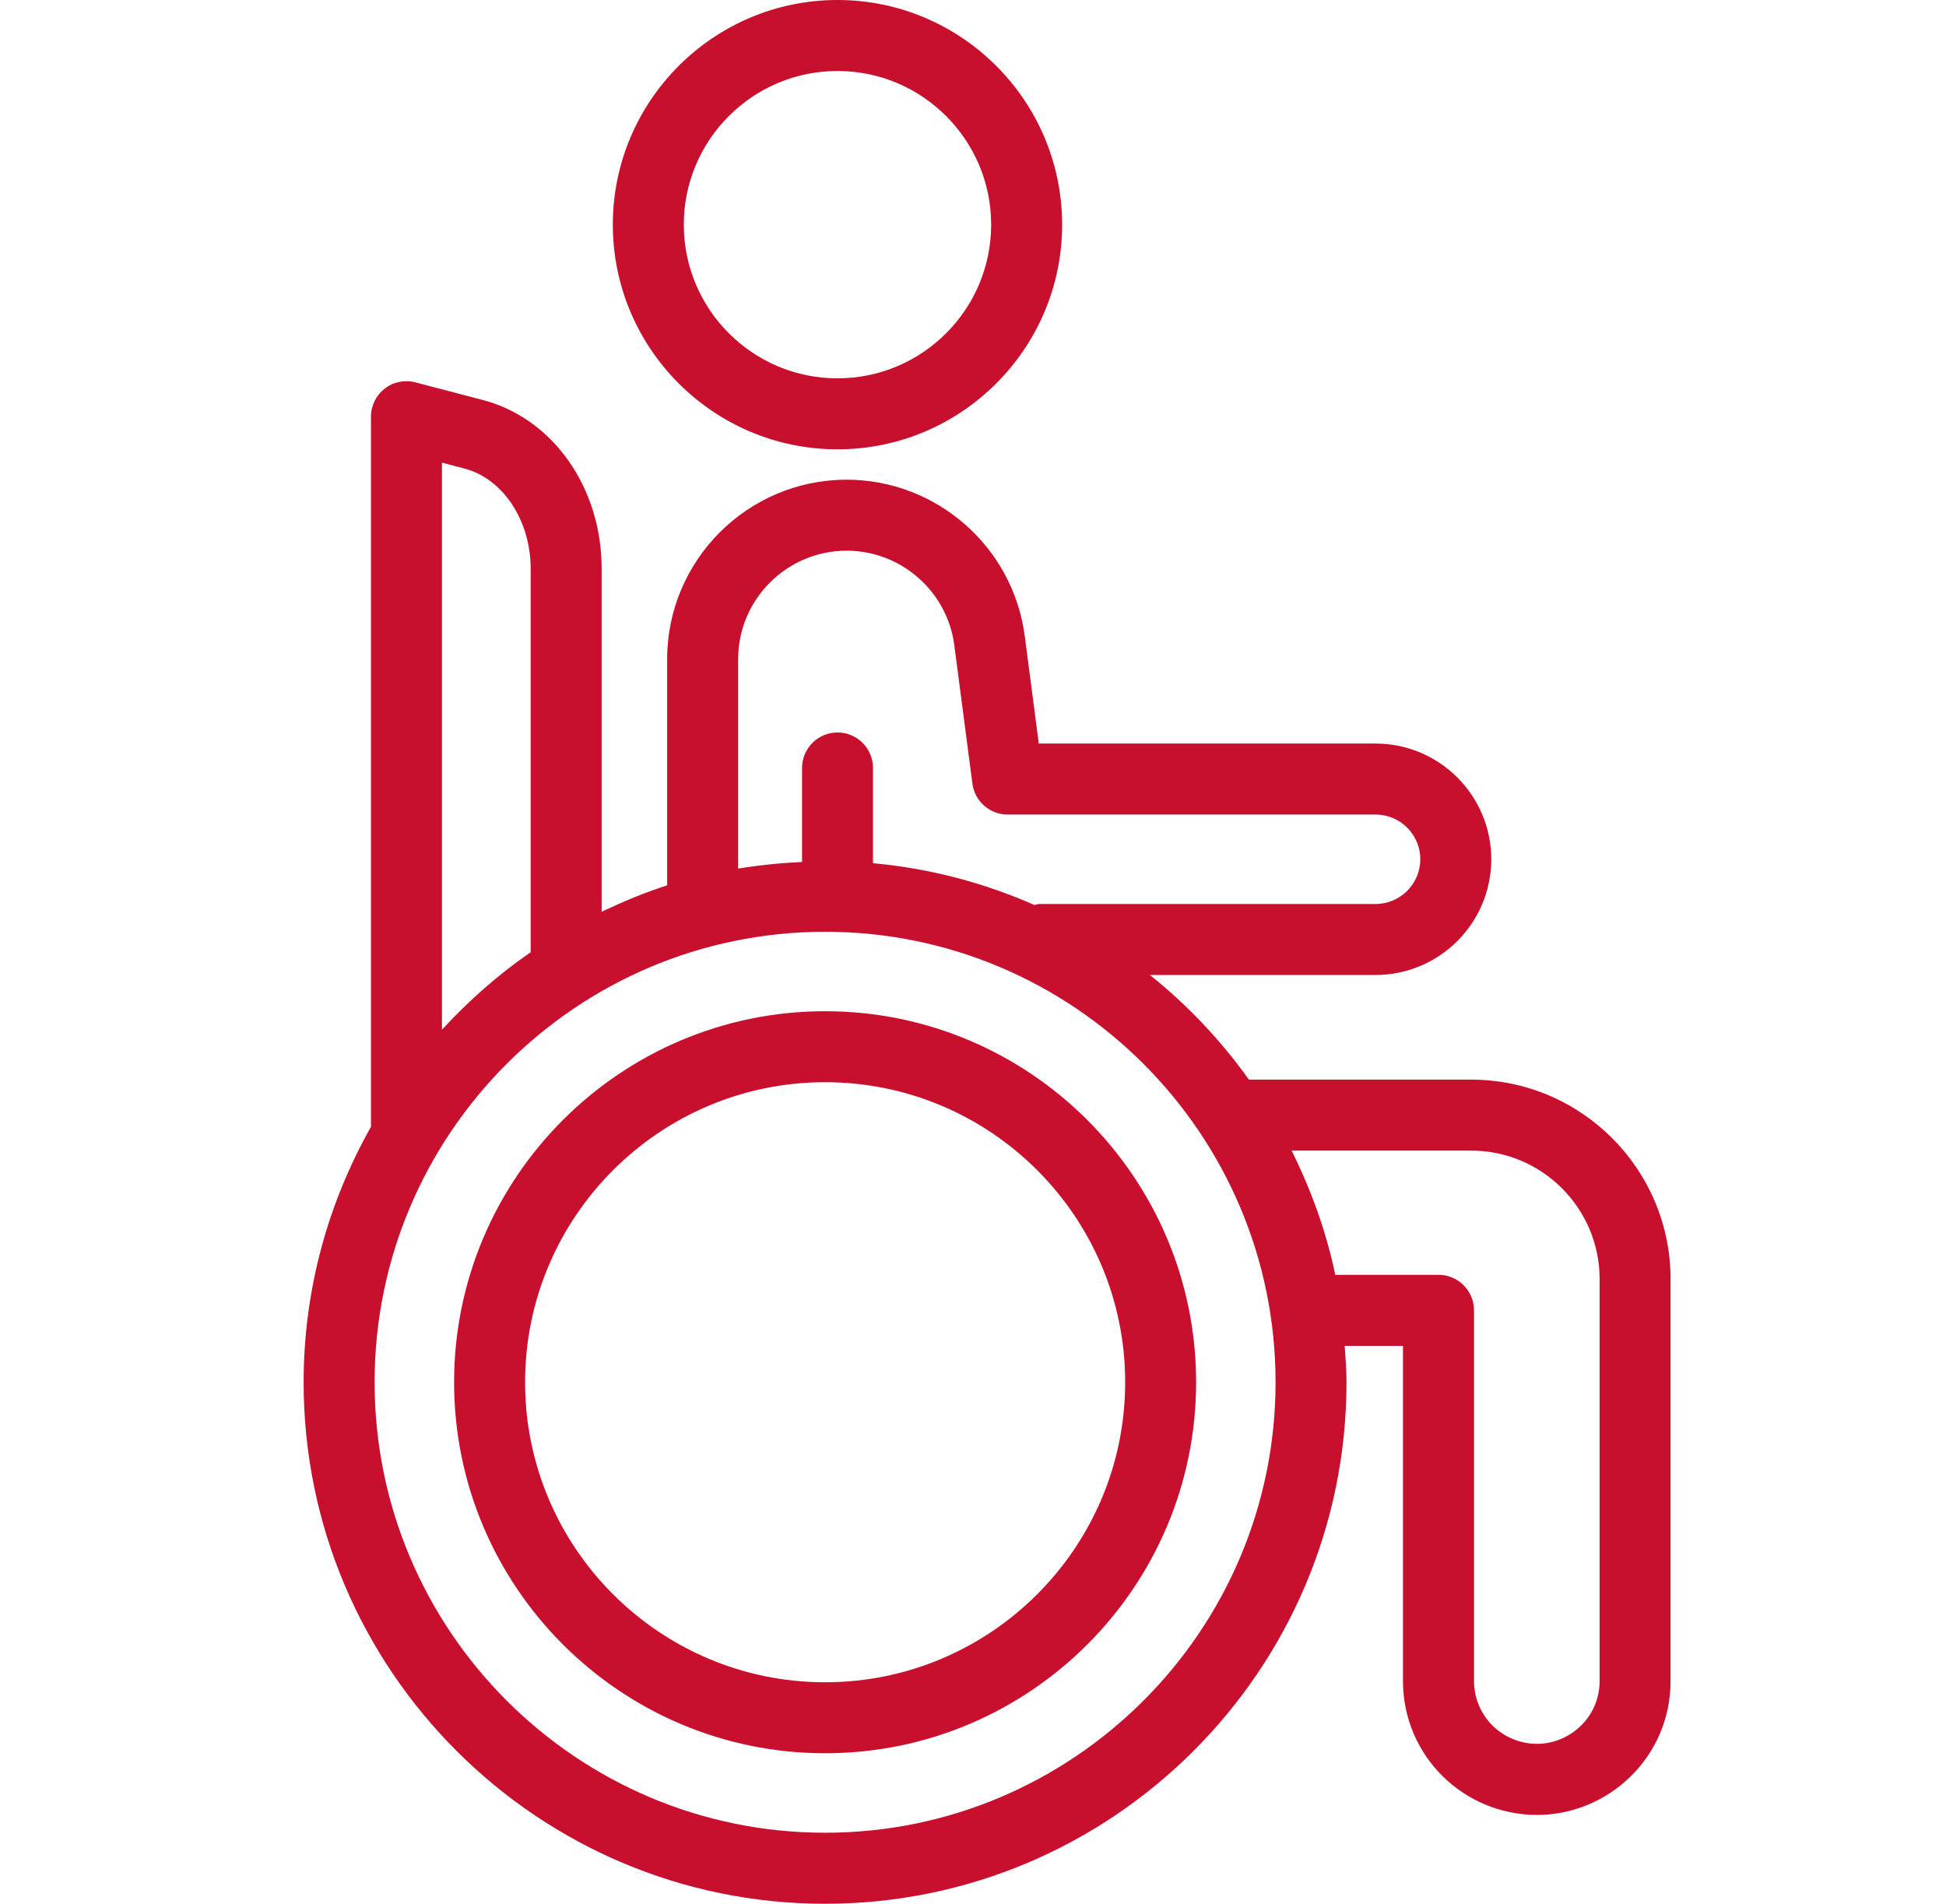 <svg width="46" height="45" viewBox="0 0 46 45" fill="none" xmlns="http://www.w3.org/2000/svg">
<g clip-path="url(#clip0_4979_12930)">
<path d="M19.504 23.903C14.669 23.903 10.734 27.837 10.734 32.673C10.734 37.509 14.668 41.443 19.504 41.443C24.341 41.443 28.274 37.509 28.274 32.673C28.274 27.838 24.34 23.903 19.504 23.903ZM19.504 39.765C15.594 39.765 12.412 36.584 12.412 32.673C12.412 28.763 15.593 25.581 19.504 25.581C23.416 25.581 26.597 28.762 26.597 32.673C26.597 36.584 23.415 39.765 19.504 39.765Z" fill="#C8102E"/>
<path d="M34.776 25.52H29.523C28.858 24.591 28.072 23.757 27.181 23.046H32.516C34.025 23.046 35.251 21.819 35.251 20.311C35.251 18.803 34.025 17.576 32.516 17.576H24.555L24.223 15.033C23.948 12.927 22.138 11.339 20.014 11.339C17.673 11.339 15.77 13.243 15.77 15.583V20.928C15.235 21.099 14.722 21.314 14.222 21.553V13.44C14.222 11.512 13.054 9.87 11.389 9.449L9.82 9.038C9.569 8.972 9.301 9.025 9.095 9.185C8.889 9.344 8.769 9.589 8.769 9.85V26.635C7.76 28.422 7.177 30.48 7.177 32.674C7.177 39.471 12.706 45.001 19.503 45.001C26.3 45.001 31.829 39.471 31.829 32.674C31.829 32.383 31.806 32.099 31.786 31.813H33.164V39.735C33.164 41.5 34.592 42.901 36.337 42.901C37.999 42.901 39.489 41.554 39.489 39.735V30.235C39.49 27.635 37.375 25.52 34.776 25.52ZM17.448 15.583C17.448 14.168 18.599 13.017 20.014 13.017C21.298 13.017 22.392 13.977 22.558 15.251L22.986 18.523C23.041 18.941 23.396 19.254 23.818 19.254H32.516C33.099 19.254 33.573 19.728 33.573 20.311C33.573 20.894 33.099 21.368 32.516 21.368H24.568C24.526 21.368 24.491 21.386 24.452 21.392C23.265 20.869 21.983 20.527 20.636 20.404V18.153C20.636 17.69 20.261 17.314 19.797 17.314C19.334 17.314 18.959 17.69 18.959 18.153V20.375C18.447 20.398 17.943 20.45 17.448 20.532V15.583H17.448ZM10.447 10.936L10.971 11.074C11.882 11.304 12.544 12.299 12.544 13.44V22.509C11.776 23.037 11.077 23.656 10.447 24.34V10.936ZM19.504 43.322C13.632 43.322 8.855 38.545 8.855 32.673C8.855 26.802 13.632 22.025 19.504 22.025C25.375 22.025 30.152 26.802 30.152 32.673C30.152 38.545 25.375 43.322 19.504 43.322ZM37.812 39.735C37.812 40.215 37.589 40.652 37.201 40.935C36.812 41.217 36.327 41.295 35.87 41.147C35.255 40.949 34.843 40.381 34.843 39.735V30.973C34.843 30.51 34.467 30.134 34.004 30.134H31.564C31.347 29.1 30.99 28.119 30.531 27.198H34.776C36.45 27.198 37.812 28.56 37.812 30.235V39.735Z" fill="#C8102E"/>
<path d="M19.797 10.621C22.724 10.621 25.107 8.238 25.107 5.31C25.107 2.383 22.724 0 19.797 0C16.869 0 14.486 2.383 14.486 5.31C14.486 8.238 16.869 10.621 19.797 10.621ZM19.797 1.678C21.8 1.678 23.429 3.307 23.429 5.31C23.429 7.314 21.8 8.943 19.797 8.943C17.793 8.943 16.164 7.314 16.164 5.31C16.164 3.307 17.793 1.678 19.797 1.678Z" fill="#C8102E"/>
</g>
<defs>
<clipPath id="clip0_4979_12930">
<rect width="45" height="45" fill="white" transform="translate(0.833)"/>
</clipPath>
</defs>
</svg>
